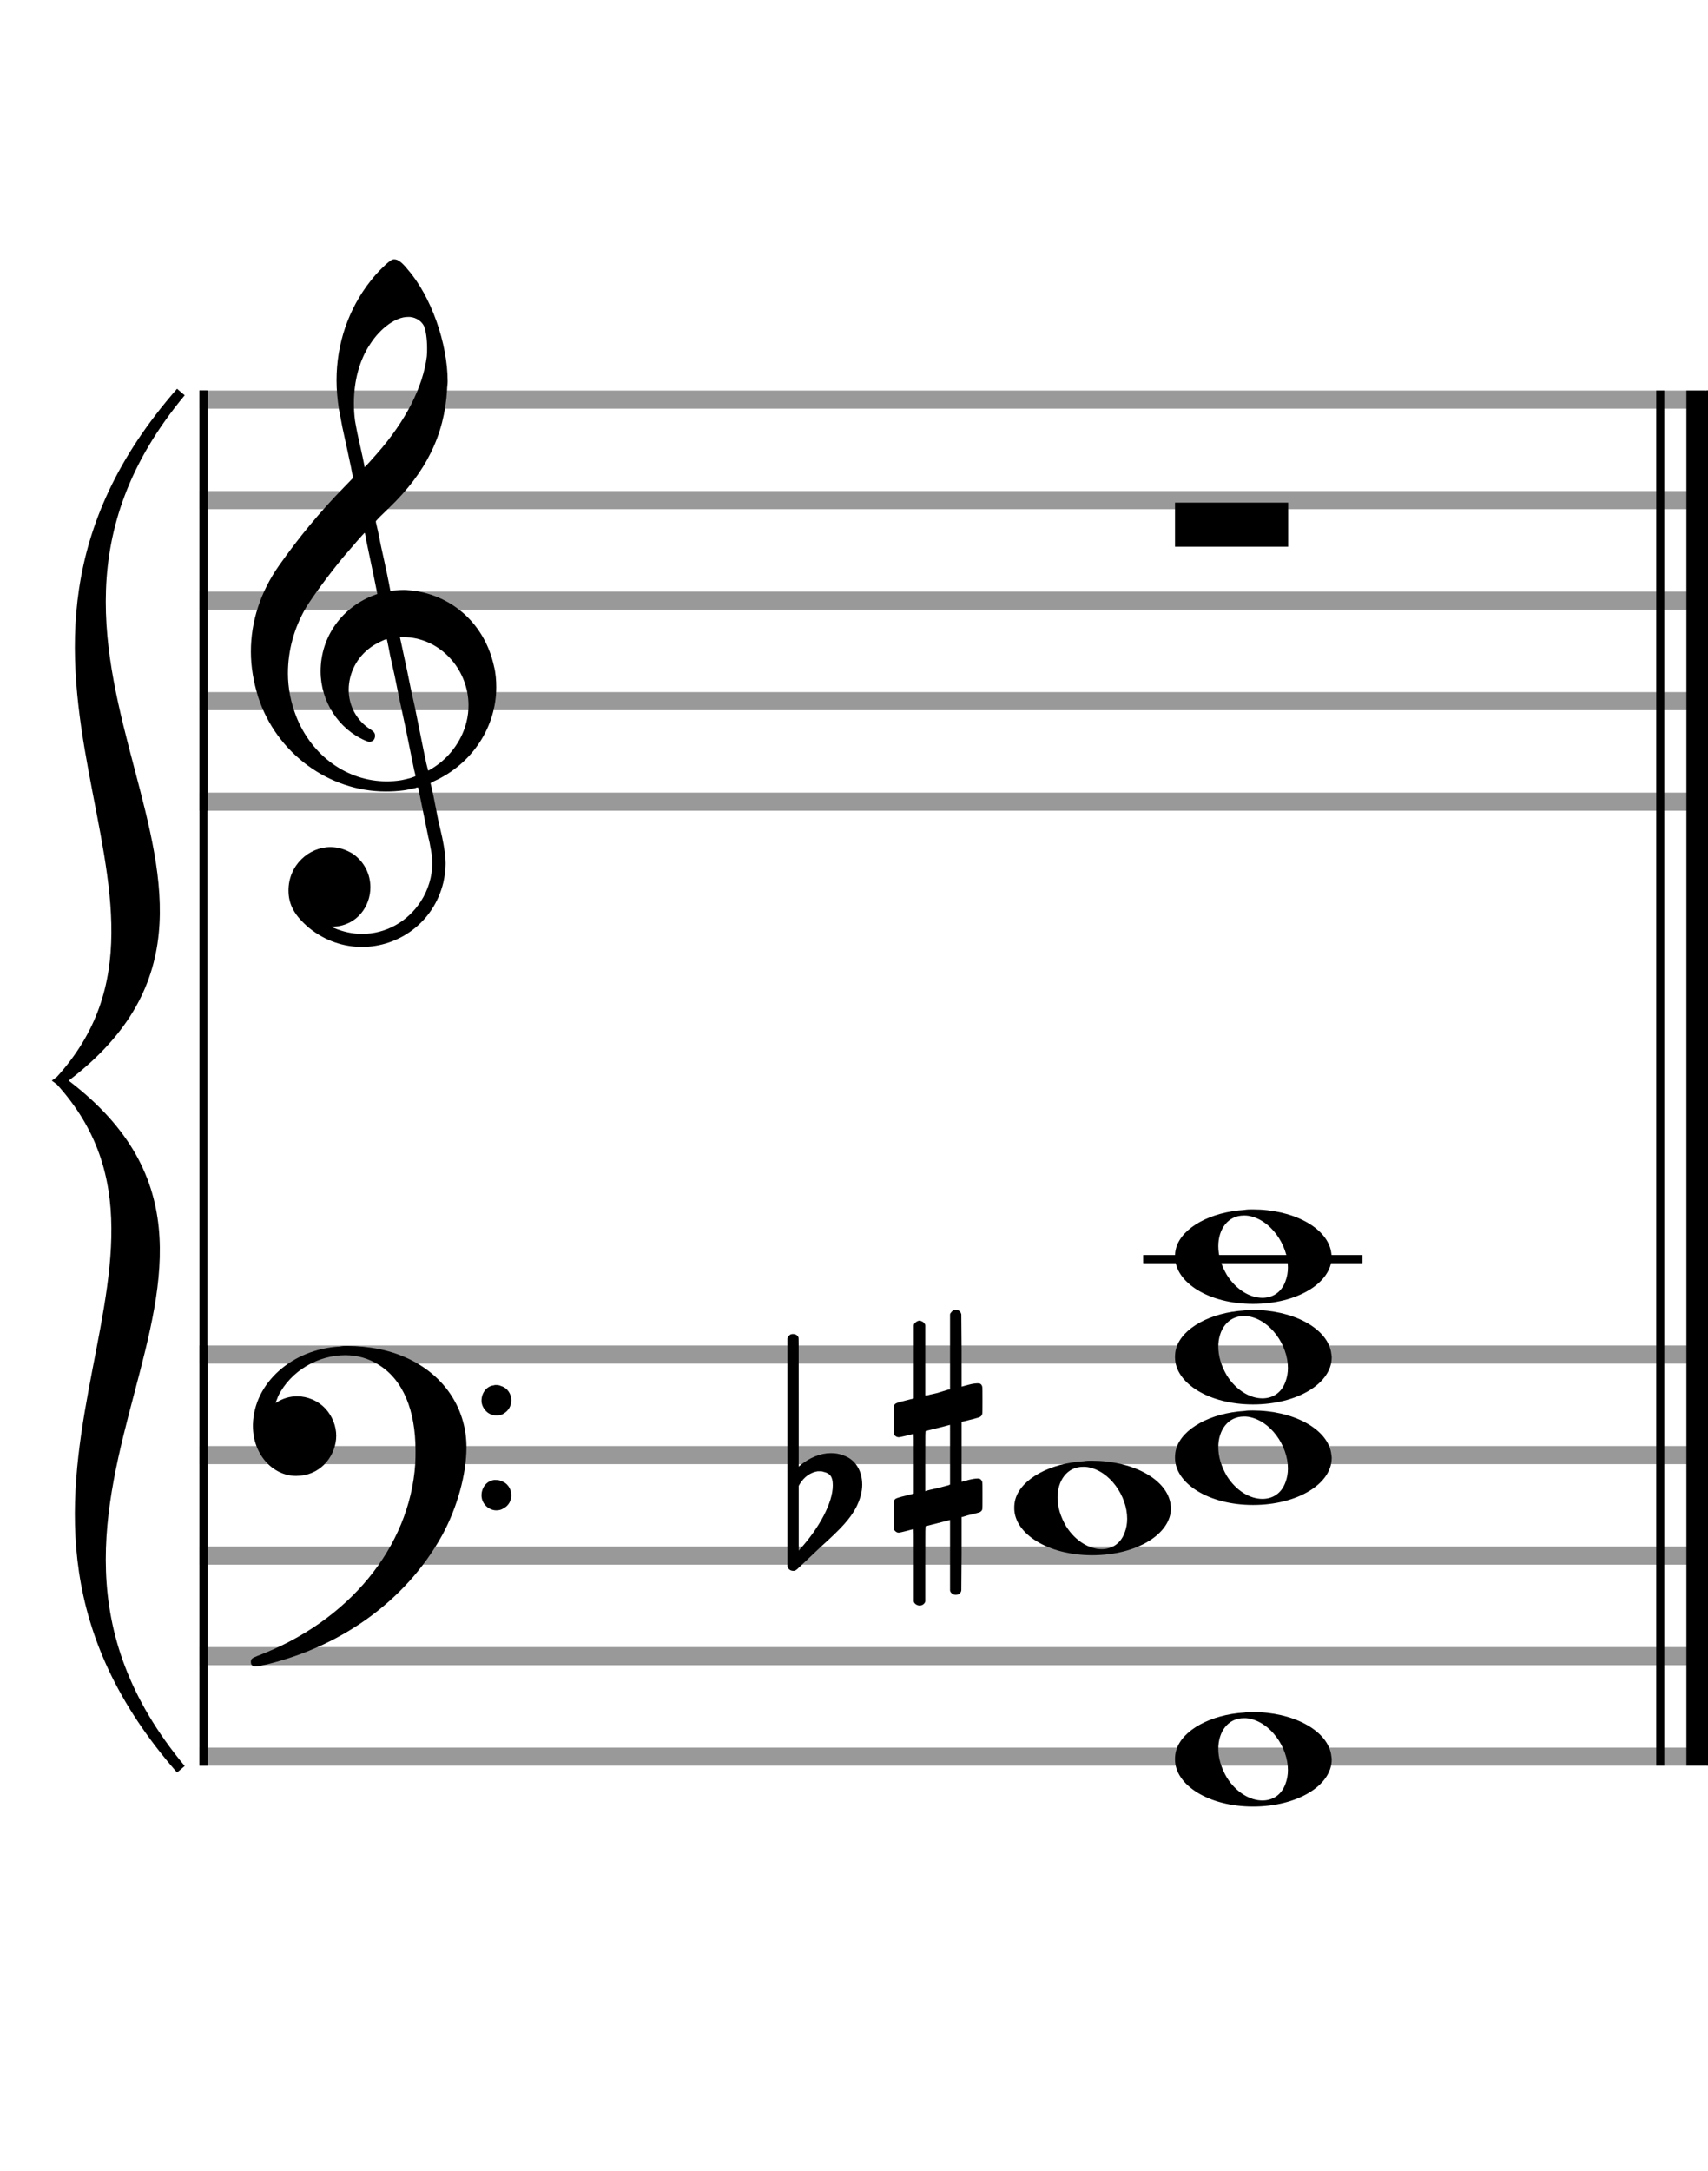 <?xml version="1.0" encoding="utf-8"?>
<!DOCTYPE svg PUBLIC "-//W3C//DTD SVG 1.1//EN" "http://www.w3.org/Graphics/SVG/1.1/DTD/svg11.dtd">
<svg version="1.1" id="Layer_1" xmlns="http://www.w3.org/2000/svg"
     xmlns:xlink="http://www.w3.org/1999/xlink" x="0px" y="0px"
     width="170px" height="216px" viewBox="0 0 170 216"
     enable-background="new 0 0 170 216" xml:space="preserve"><rect stroke-width="0.3" fill="#999999" stroke="#999999" font-family="Arial" font-size="10pt" font-weight="normal" font-style="normal" x="20" y="39" width="149.5" height="1.5" ></rect>
<rect stroke-width="0.3" fill="#999999" stroke="#999999" font-family="Arial" font-size="10pt" font-weight="normal" font-style="normal" x="20" y="49" width="149.5" height="1.5" ></rect>
<rect stroke-width="0.3" fill="#999999" stroke="#999999" font-family="Arial" font-size="10pt" font-weight="normal" font-style="normal" x="20" y="59" width="149.5" height="1.5" ></rect>
<rect stroke-width="0.3" fill="#999999" stroke="#999999" font-family="Arial" font-size="10pt" font-weight="normal" font-style="normal" x="20" y="69" width="149.5" height="1.5" ></rect>
<rect stroke-width="0.3" fill="#999999" stroke="#999999" font-family="Arial" font-size="10pt" font-weight="normal" font-style="normal" x="20" y="79" width="149.5" height="1.5" ></rect>
<rect stroke-width="0.3" fill="black" stroke="black" font-family="Arial" font-size="10pt" font-weight="normal" font-style="normal" x="20" y="39" width="0.5" height="41.5" ></rect>
<rect stroke-width="0.3" fill="black" stroke="black" font-family="Arial" font-size="10pt" font-weight="normal" font-style="normal" x="170" y="39" width="0.5" height="41.5" ></rect>
<path stroke-width="0.3" fill="black" stroke="none" font-family="Arial" font-size="10pt" font-weight="normal" font-style="normal" x="170" y="39" width="0.5" height="41.5" d="M25 69M39.054 25.829C39.112 25.8,39.17 25.8,39.256 25.8C39.602 25.8,40.005 26.088,40.581 26.808C42.914 29.486,44.555 34.152,44.555 37.954C44.555 38.242,44.498 38.472,44.498 38.76C44.238 43.282,42.395 46.997,38.738 50.51L37.758 51.461L37.413 51.835L37.413 51.95L37.614 52.814L37.931 54.37L38.248 55.81C38.68 57.768,38.853 58.776,38.853 58.776C38.853 58.776,38.853 58.776,38.853 58.776C38.853 58.776,38.968 58.776,39.112 58.747C39.256 58.747,39.717 58.69,40.206 58.69C40.552 58.69,40.898 58.747,41.07 58.747C45.131 59.266,48.27 62.174,49.163 66.264C49.336 66.926,49.394 67.646,49.394 68.366C49.394 72.254,47.061 75.97,43.173 77.726C42.942 77.87,42.856 77.899,42.856 77.899L42.856 77.928C42.856 77.928,43.029 78.59,43.173 79.339L43.605 81.528L44.008 83.285C44.238 84.408,44.354 85.214,44.354 85.934C44.354 86.568,44.267 87.144,44.123 87.806C43.144 91.81,39.659 94.2,36.03 94.2C34.245 94.2,32.402 93.624,30.789 92.328C29.349 91.118,28.715 90.024,28.715 88.584C28.715 86.05,30.76 84.264,32.891 84.264C33.64 84.264,34.389 84.494,35.109 84.926C36.318 85.762,36.866 87.029,36.866 88.267C36.866 90.168,35.541 92.04,33.266 92.184L33.035 92.184L33.208 92.299C34.158 92.702,35.109 92.904,36.03 92.904C38.363 92.904,40.552 91.723,41.877 89.678C42.626 88.526,43.029 87.173,43.029 85.819C43.029 85.301,42.942 84.782,42.827 84.206C42.827 84.149,42.741 83.688,42.626 83.256C41.992 80.146,41.618 78.331,41.618 78.331C41.618 78.331,41.618 78.331,41.618 78.331C41.56 78.331,41.445 78.331,41.358 78.389C41.07 78.446,40.466 78.59,40.206 78.619C39.573 78.706,38.968 78.734,38.392 78.734C32.747 78.734,27.506 74.933,25.691 69.317C25.23 67.819,24.971 66.322,24.971 64.824C24.971 61.829,25.922 58.891,27.765 56.27C29.781 53.419,31.797 50.971,34.274 48.437L35.138 47.544L34.936 46.478L34.562 44.722L34.072 42.475C33.928 41.64,33.755 40.834,33.726 40.661C33.582 39.71,33.496 38.789,33.496 37.838C33.496 34.21,34.677 30.725,36.894 27.931C37.557 27.067,38.738 25.915,39.054 25.829M40.811 31.531C40.754 31.531,40.667 31.531,40.581 31.531C39.4 31.531,37.874 32.626,36.837 34.238C35.771 35.822,35.224 37.925,35.224 40.085C35.224 40.661,35.253 41.266,35.339 41.87C35.426 42.302,35.454 42.59,35.685 43.627L36.088 45.442C36.203 45.989,36.29 46.421,36.29 46.478L36.29 46.478C36.318 46.478,37.211 45.499,37.499 45.154C40.379 41.899,42.107 38.472,42.482 35.448C42.51 35.16,42.51 34.93,42.51 34.642C42.51 33.749,42.395 32.885,42.194 32.424C41.963 31.963,41.445 31.589,40.811 31.531M36.462 53.794C36.405 53.39,36.318 53.074,36.318 53.016C36.318 53.016,36.318 53.016,36.29 53.016C36.232 53.016,34.994 54.456,34.13 55.464C32.661 57.25,31.106 59.381,30.472 60.418C29.262 62.462,28.658 64.738,28.658 66.984C28.658 68.453,28.946 69.864,29.464 71.218C31.019 75.221,34.59 77.726,38.478 77.726C38.939 77.726,39.458 77.698,39.947 77.611C40.581 77.496,41.358 77.266,41.358 77.179L41.358 77.179C41.358 77.179,41.301 76.891,41.214 76.574L40.379 72.456L39.717 69.374L39.285 67.243L38.824 65.17C38.594 63.931,38.507 63.614,38.507 63.614C38.507 63.614,38.507 63.586,38.478 63.586C38.306 63.586,37.384 64.046,36.981 64.334C35.483 65.371,34.706 67.013,34.706 68.626C34.706 70.152,35.454 71.678,36.894 72.571C37.211 72.773,37.326 72.946,37.326 73.147C37.326 73.176,37.326 73.262,37.326 73.291C37.269 73.637,37.067 73.781,36.779 73.781C36.664 73.781,36.52 73.752,36.347 73.666C33.698 72.514,31.912 69.778,31.912 66.782L31.912 66.782C31.912 63.326,34.072 60.331,37.384 59.15L37.557 59.093L37.269 57.653L36.462 53.794M40.782 63.413C40.552 63.384,40.322 63.384,40.149 63.384C40.091 63.384,40.005 63.384,39.947 63.384L39.803 63.384L39.918 63.902L40.523 66.725L40.898 68.568L41.301 70.382L42.107 74.386L42.424 75.912C42.539 76.315,42.597 76.661,42.626 76.661C42.626 76.661,42.626 76.661,42.626 76.661C42.654 76.661,43.144 76.373,43.461 76.142C44.93 75.106,46.024 73.493,46.427 71.822C46.571 71.275,46.629 70.699,46.629 70.152C46.629 66.811,44.152 63.787,40.782 63.413" ></path>
<rect stroke-width="0.3" fill="#999999" stroke="#999999" font-family="Arial" font-size="10pt" font-weight="normal" font-style="normal" x="20" y="134" width="149.5" height="1.5" ></rect>
<rect stroke-width="0.3" fill="#999999" stroke="#999999" font-family="Arial" font-size="10pt" font-weight="normal" font-style="normal" x="20" y="144" width="149.5" height="1.5" ></rect>
<rect stroke-width="0.3" fill="#999999" stroke="#999999" font-family="Arial" font-size="10pt" font-weight="normal" font-style="normal" x="20" y="154" width="149.5" height="1.5" ></rect>
<rect stroke-width="0.3" fill="#999999" stroke="#999999" font-family="Arial" font-size="10pt" font-weight="normal" font-style="normal" x="20" y="164" width="149.5" height="1.5" ></rect>
<rect stroke-width="0.3" fill="#999999" stroke="#999999" font-family="Arial" font-size="10pt" font-weight="normal" font-style="normal" x="20" y="174" width="149.5" height="1.5" ></rect>
<rect stroke-width="0.3" fill="black" stroke="black" font-family="Arial" font-size="10pt" font-weight="normal" font-style="normal" x="20" y="134" width="0.5" height="41.5" ></rect>
<rect stroke-width="0.3" fill="black" stroke="black" font-family="Arial" font-size="10pt" font-weight="normal" font-style="normal" x="170" y="134" width="0.5" height="41.5" ></rect>
<path stroke-width="0.3" fill="black" stroke="none" font-family="Arial" font-size="10pt" font-weight="normal" font-style="normal" x="170" y="134" width="0.5" height="41.5" d="M25 144M33.842 133.949C34.072 133.891,34.302 133.891,34.562 133.891C35.57 133.891,36.75 134.006,37.758 134.208C42.482 135.187,45.736 138.384,46.341 142.646C46.398 143.107,46.427 143.539,46.427 144C46.427 146.592,45.534 149.933,44.008 152.726C40.379 159.293,33.755 164.016,25.806 165.744C25.662 165.744,25.547 165.773,25.403 165.773C25.115 165.773,24.971 165.6,24.971 165.341C24.971 165.053,25.029 164.966,25.605 164.736C34.706 161.309,40.782 153.907,41.33 145.613C41.358 145.181,41.358 144.691,41.358 144.317C41.358 140.285,40.12 137.29,37.73 135.792C36.693 135.13,35.57 134.813,34.36 134.813C31.682 134.813,28.946 136.339,27.678 138.902C27.621 139.104,27.419 139.536,27.419 139.565C27.419 139.565,27.419 139.565,27.419 139.565C27.419 139.565,27.448 139.536,27.534 139.507C28.168 139.104,28.859 138.902,29.579 138.902C30.587 138.902,31.653 139.334,32.402 140.141C33.093 140.89,33.467 141.898,33.467 142.819C33.467 144.691,32.085 146.592,29.925 146.794C29.781 146.794,29.637 146.822,29.493 146.822C27.102 146.822,25.173 144.634,25.173 141.869C25.173 141.811,25.173 141.725,25.173 141.696C25.288 137.578,29.061 134.208,33.842 133.949M49.163 137.808C49.221 137.779,49.25 137.779,49.336 137.779C49.538 137.779,49.768 137.808,49.826 137.866C50.546 138.067,50.891 138.701,50.891 139.306C50.891 139.824,50.632 140.342,50.114 140.63C49.912 140.774,49.653 140.803,49.394 140.803C48.99 140.803,48.558 140.63,48.27 140.256C48.04 139.968,47.925 139.651,47.925 139.334C47.925 138.614,48.386 137.894,49.163 137.808M49.163 147.226C49.221 147.226,49.25 147.226,49.336 147.226C49.538 147.226,49.768 147.254,49.826 147.312C50.546 147.514,50.891 148.147,50.891 148.752C50.891 149.27,50.632 149.789,50.114 150.048C49.912 150.192,49.653 150.25,49.394 150.25C48.99 150.25,48.558 150.048,48.27 149.702C48.04 149.414,47.925 149.098,47.925 148.752C47.925 148.032,48.386 147.341,49.163 147.226" ></path>
<path stroke-width="0.3" fill="black" stroke="none" font-family="Arial" font-size="10pt" font-weight="normal" font-style="normal" x="170" y="134" width="0.5" height="41.5" d="M18 39C-4.8 66.4,31.2 89.005,6 107.5C31.2 125.995,-4.8 148.6,18 176C-6 148.6,22.8 125.995,6 107.5C22.8 89.005,-6 66.4,18 39" ></path>
<path stroke-width="1" fill="none" stroke="black" font-family="Arial" font-size="10pt" font-weight="normal" font-style="normal" x="170" y="134" width="0.5" height="41.5" d="M18 39C-4.8 66.4,31.2 89.005,6 107.5C31.2 125.995,-4.8 148.6,18 176C-6 148.6,22.8 125.995,6 107.5C22.8 89.005,-6 66.4,18 39" ></path>
<rect stroke-width="0.3" fill="black" stroke="black" font-family="Arial" font-size="10pt" font-weight="normal" font-style="normal" x="20" y="39" width="0.5" height="136.5" ></rect>
<rect stroke-width="0.3" fill="black" stroke="black" font-family="Arial" font-size="10pt" font-weight="normal" font-style="normal" x="165" y="39" width="0.5" height="136.5" ></rect>
<rect stroke-width="0.3" fill="black" stroke="black" font-family="Arial" font-size="10pt" font-weight="normal" font-style="normal" x="168" y="39" width="2.5" height="136.5" ></rect>
<g class="vf-stavenote" ><g class="vf-note" pointer-events="bounding-box" ><g class="vf-notehead" pointer-events="bounding-box" ><path stroke-width="0.3" fill="black" stroke="none" font-family="Arial" font-size="10pt" font-weight="normal" font-style="normal" x="168" y="39" width="2.5" height="136.5" d="M116.951 50M116.951 52.192L116.951 50L122.57 50L128.215 50L128.215 52.192L128.215 54.385L122.57 54.385L116.951 54.385L116.951 52.192" ></path>
</g>
</g>
<g class="vf-modifiers" ></g>
</g>
<rect stroke-width="0.3" fill="black" stroke="black" font-family="Arial" font-size="10pt" font-weight="normal" font-style="normal" x="113.951" y="125" width="21.5" height="0.5" ></rect>
<g class="vf-stavenote" ><g class="vf-note" pointer-events="bounding-box" ><g class="vf-notehead" pointer-events="bounding-box" ><path stroke-width="0.3" fill="black" stroke="none" font-family="Arial" font-size="10pt" font-weight="normal" font-style="normal" x="113.951" y="125" width="21.5" height="0.5" d="M116.951 175M123.855 170.363C124.133 170.313,124.41 170.313,124.687 170.313C128.669 170.313,131.995 172.077,132.474 174.446C132.499 174.672,132.549 174.874,132.549 175.025C132.549 177.621,129.122 179.712,124.712 179.712C120.302 179.712,116.951 177.57,116.951 175.025C116.951 174.723,116.976 174.42,117.077 174.093C117.681 172.102,120.504 170.565,123.855 170.363M124.233 170.943C124.107 170.918,123.931 170.918,123.805 170.918C122.217 170.918,121.26 172.278,121.26 173.967C121.26 174.874,121.537 175.857,122.117 176.84C123.074 178.352,124.46 179.108,125.645 179.108C126.653 179.108,127.535 178.578,127.938 177.47C128.114 177.016,128.19 176.562,128.19 176.084C128.19 173.816,126.451 171.296,124.233 170.943" ></path>
</g>
<g class="vf-notehead" pointer-events="bounding-box" ><path stroke-width="0.3" fill="black" stroke="none" font-family="Arial" font-size="10pt" font-weight="normal" font-style="normal" x="113.951" y="125" width="21.5" height="0.5" d="M100.951 150M107.855 145.363C108.133 145.313,108.41 145.313,108.687 145.313C112.669 145.313,115.995 147.077,116.474 149.446C116.499 149.672,116.549 149.874,116.549 150.025C116.549 152.621,113.122 154.712,108.712 154.712C104.302 154.712,100.951 152.57,100.951 150.025C100.951 149.723,100.976 149.42,101.077 149.093C101.681 147.102,104.504 145.565,107.855 145.363M108.233 145.943C108.107 145.918,107.931 145.918,107.805 145.918C106.217 145.918,105.26 147.278,105.26 148.967C105.26 149.874,105.537 150.857,106.117 151.84C107.074 153.352,108.46 154.108,109.645 154.108C110.653 154.108,111.535 153.578,111.938 152.47C112.114 152.016,112.19 151.562,112.19 151.084C112.19 148.816,110.451 146.296,108.233 145.943" ></path>
</g>
<g class="vf-notehead" pointer-events="bounding-box" ><path stroke-width="0.3" fill="black" stroke="none" font-family="Arial" font-size="10pt" font-weight="normal" font-style="normal" x="113.951" y="125" width="21.5" height="0.5" d="M116.951 145M123.855 140.363C124.133 140.313,124.41 140.313,124.687 140.313C128.669 140.313,131.995 142.077,132.474 144.446C132.499 144.672,132.549 144.874,132.549 145.025C132.549 147.621,129.122 149.712,124.712 149.712C120.302 149.712,116.951 147.57,116.951 145.025C116.951 144.723,116.976 144.42,117.077 144.093C117.681 142.102,120.504 140.565,123.855 140.363M124.233 140.943C124.107 140.918,123.931 140.918,123.805 140.918C122.217 140.918,121.26 142.278,121.26 143.967C121.26 144.874,121.537 145.857,122.117 146.84C123.074 148.352,124.46 149.108,125.645 149.108C126.653 149.108,127.535 148.578,127.938 147.47C128.114 147.016,128.19 146.562,128.19 146.084C128.19 143.816,126.451 141.296,124.233 140.943" ></path>
</g>
<g class="vf-notehead" pointer-events="bounding-box" ><path stroke-width="0.3" fill="black" stroke="none" font-family="Arial" font-size="10pt" font-weight="normal" font-style="normal" x="113.951" y="125" width="21.5" height="0.5" d="M116.951 135M123.855 130.363C124.133 130.313,124.41 130.313,124.687 130.313C128.669 130.313,131.995 132.077,132.474 134.446C132.499 134.672,132.549 134.874,132.549 135.025C132.549 137.621,129.122 139.712,124.712 139.712C120.302 139.712,116.951 137.57,116.951 135.025C116.951 134.723,116.976 134.42,117.077 134.093C117.681 132.102,120.504 130.565,123.855 130.363M124.233 130.943C124.107 130.918,123.931 130.918,123.805 130.918C122.217 130.918,121.26 132.278,121.26 133.967C121.26 134.874,121.537 135.857,122.117 136.84C123.074 138.352,124.46 139.108,125.645 139.108C126.653 139.108,127.535 138.578,127.938 137.47C128.114 137.016,128.19 136.562,128.19 136.084C128.19 133.816,126.451 131.296,124.233 130.943" ></path>
</g>
<g class="vf-notehead" pointer-events="bounding-box" ><rect stroke-width="0.3" fill="black" stroke="black" font-family="Arial" font-size="10pt" font-weight="normal" font-style="normal" x="113.951" y="125" width="21.5" height="0.5" ></rect>
<path stroke-width="0.3" fill="black" stroke="none" font-family="Arial" font-size="10pt" font-weight="normal" font-style="normal" x="113.951" y="125" width="21.5" height="0.5" d="M116.951 125M123.855 120.363C124.133 120.313,124.41 120.313,124.687 120.313C128.669 120.313,131.995 122.077,132.474 124.446C132.499 124.672,132.549 124.874,132.549 125.025C132.549 127.621,129.122 129.712,124.712 129.712C120.302 129.712,116.951 127.57,116.951 125.025C116.951 124.723,116.976 124.42,117.077 124.093C117.681 122.102,120.504 120.565,123.855 120.363M124.233 120.943C124.107 120.918,123.931 120.918,123.805 120.918C122.217 120.918,121.26 122.278,121.26 123.967C121.26 124.874,121.537 125.857,122.117 126.84C123.074 128.352,124.46 129.108,125.645 129.108C126.653 129.108,127.535 128.578,127.938 127.47C128.114 127.016,128.19 126.562,128.19 126.084C128.19 123.816,126.451 121.296,124.233 120.943" ></path>
</g>
</g>
<g class="vf-modifiers" ><path stroke-width="0.3" fill="black" stroke="none" font-family="Arial" font-size="10pt" font-weight="normal" font-style="normal" x="113.951" y="125" width="21.5" height="0.5" d="M78.951 150M78.732 132.736C78.786 132.708,78.841 132.708,78.923 132.708C79.169 132.708,79.388 132.818,79.47 133.037C79.498 133.146,79.498 133.146,79.498 139.521L79.498 145.951L79.525 145.869C80.565 144.993,81.659 144.555,82.699 144.555C83.109 144.555,83.52 144.61,83.93 144.774C85.161 145.185,85.818 146.334,85.818 147.702C85.818 148.413,85.599 149.207,85.189 150C84.587 151.094,83.821 151.97,81.687 153.885L79.58 155.882C79.197 156.265,79.115 156.265,78.951 156.265C78.704 156.265,78.485 156.129,78.403 155.91L78.376 155.8L78.376 144.501L78.376 133.146L78.403 133.037C78.485 132.927,78.595 132.763,78.732 132.736M81.96 146.416C81.851 146.361,81.687 146.361,81.577 146.361C81.495 146.361,81.44 146.361,81.386 146.361C80.674 146.471,80.045 146.908,79.607 147.62L79.498 147.811L79.498 151.012L79.498 154.268L79.58 154.159C81.577 151.97,82.89 149.453,82.89 147.784L82.89 147.729C82.89 146.908,82.617 146.553,81.96 146.416" ></path>
<path stroke-width="0.3" fill="black" stroke="none" font-family="Arial" font-size="10pt" font-weight="normal" font-style="normal" x="113.951" y="125" width="21.5" height="0.5" d="M88.951 145M94.888 130.362C94.97 130.308,94.997 130.308,95.107 130.308C95.38 130.308,95.572 130.417,95.654 130.663L95.681 130.745L95.709 134.33L95.709 137.941L96.42 137.75C96.83 137.64,97.131 137.613,97.323 137.613C97.569 137.613,97.678 137.695,97.761 137.914C97.788 137.996,97.788 138.625,97.788 139.309C97.788 139.966,97.788 140.65,97.761 140.677C97.651 140.951,97.569 140.978,96.83 141.17C95.9 141.416,95.709 141.443,95.709 141.443C95.709 141.443,95.709 142.155,95.709 143.222C95.709 143.605,95.709 144.015,95.709 144.453L95.709 147.408L96.42 147.216C96.858 147.107,97.131 147.079,97.323 147.079C97.46 147.079,97.569 147.107,97.651 147.216C97.788 147.38,97.788 147.353,97.788 148.365L97.788 148.776L97.788 149.213C97.788 150.226,97.788 150.198,97.651 150.335C97.542 150.445,97.569 150.445,96.31 150.746C96.037 150.828,95.791 150.91,95.763 150.91L95.709 150.91L95.709 154.549L95.681 158.215L95.654 158.324C95.572 158.543,95.353 158.653,95.107 158.653C94.942 158.653,94.696 158.543,94.587 158.324L94.559 158.215L94.559 154.713L94.559 151.211L94.532 151.211L93.903 151.375L92.726 151.676C92.425 151.758,92.152 151.813,92.152 151.813C92.097 151.813,92.097 152.004,92.097 155.534L92.097 159.309L92.07 159.391C91.96 159.61,91.741 159.72,91.55 159.72C91.331 159.72,91.085 159.61,90.975 159.391L90.948 159.309L90.948 155.698C90.948 152.36,90.948 152.114,90.921 152.114C90.921 152.114,90.921 152.114,90.921 152.114C90.62 152.196,89.58 152.469,89.47 152.469C89.224 152.469,89.06 152.305,88.951 152.114C88.951 152.004,88.951 152.004,88.951 150.718L88.951 149.432L88.978 149.323C89.087 149.049,89.087 149.049,90.62 148.666L90.948 148.584L90.948 145.602C90.948 142.839,90.948 142.647,90.921 142.647C90.921 142.647,90.921 142.647,90.921 142.647C90.62 142.729,89.58 142.975,89.47 142.975C89.224 142.975,89.06 142.839,88.951 142.647C88.951 142.538,88.951 142.538,88.951 141.252L88.951 139.966L88.978 139.856C89.087 139.583,89.087 139.583,90.62 139.2L90.948 139.118L90.948 135.479L90.948 131.84L90.975 131.73C91.085 131.539,91.331 131.375,91.55 131.375C91.632 131.375,91.687 131.429,91.769 131.457C91.878 131.484,91.988 131.621,92.07 131.73L92.097 131.84L92.097 135.342L92.097 138.817L92.261 138.817C92.316 138.789,92.808 138.68,93.301 138.57L94.368 138.242L94.559 138.215L94.559 134.494L94.559 130.745L94.587 130.663C94.669 130.554,94.751 130.417,94.888 130.362M94.559 144.754C94.559 143.085,94.559 141.744,94.559 141.744L94.559 141.744C94.532 141.744,94.258 141.826,93.93 141.908L92.726 142.209C92.425 142.291,92.152 142.346,92.152 142.346C92.097 142.346,92.097 142.51,92.097 145.328L92.097 148.338L92.261 148.283C92.316 148.256,92.808 148.146,93.301 148.037L94.368 147.763L94.559 147.681L94.559 144.754" ></path>
</g>
</g>
</svg>